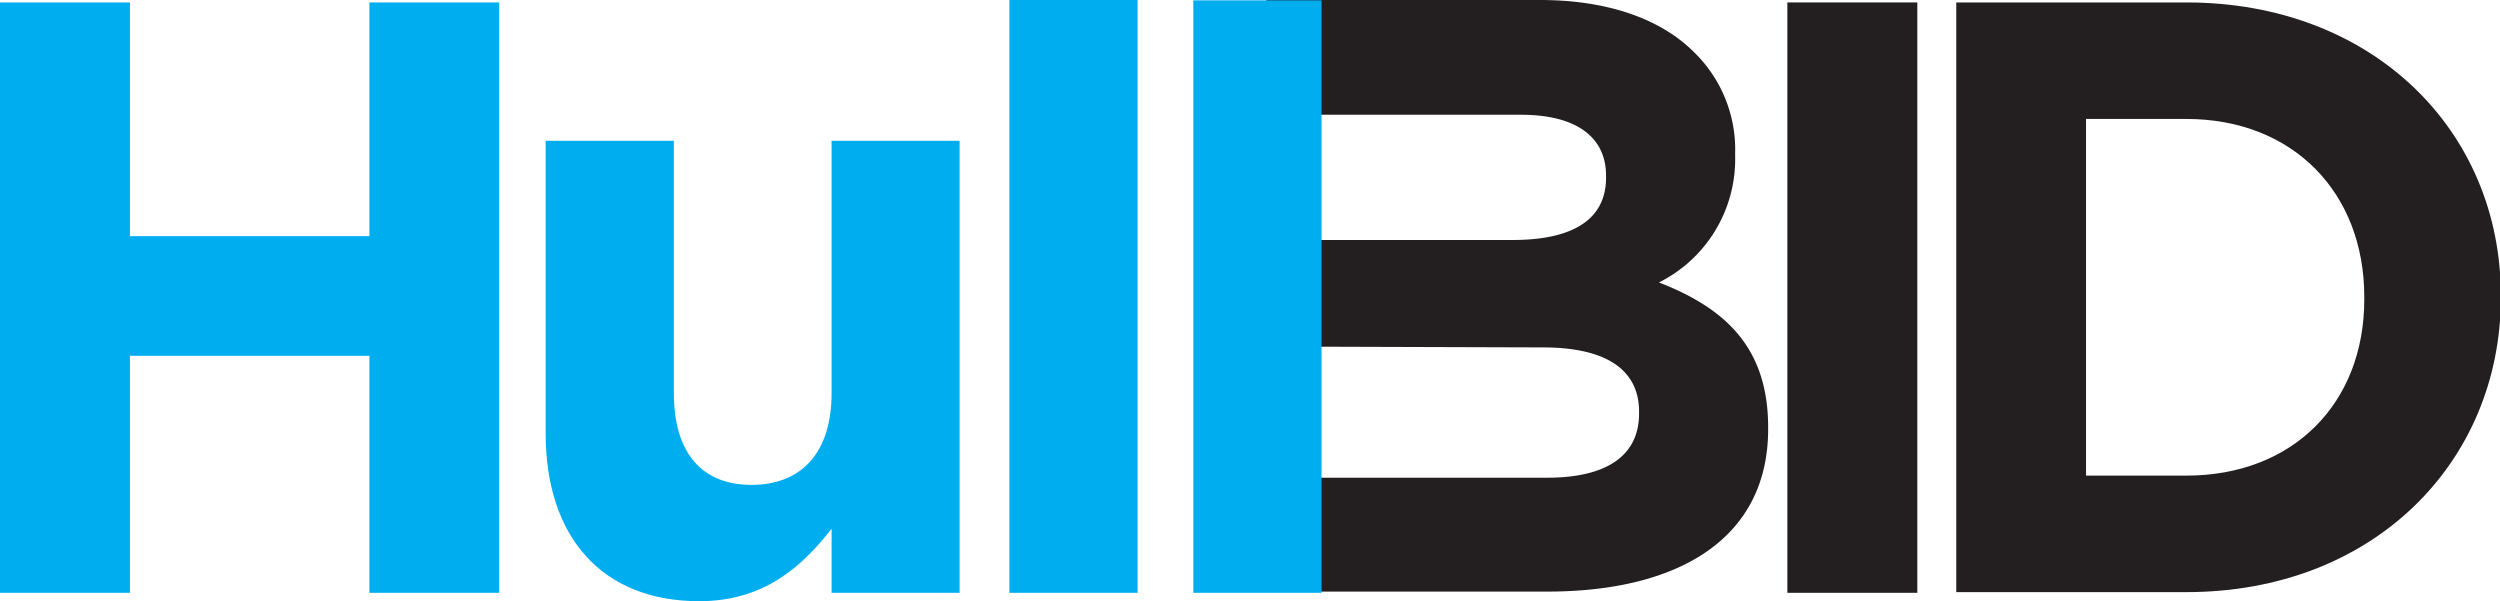 <svg id="Layer_1" data-name="Layer 1" xmlns="http://www.w3.org/2000/svg" xmlns:xlink="http://www.w3.org/1999/xlink" viewBox="0 0 143.13 34.42"><defs><style>.cls-1{fill:none;}.cls-2{clip-path:url(#clip-path);}.cls-3{fill:#231f20;}.cls-4{fill:#00aeef;}</style><clipPath id="clip-path" transform="translate(0 0)"><rect class="cls-1" width="143.13" height="34.42"/></clipPath></defs><title>logo</title><g class="cls-2"><path class="cls-3" d="M94.9,16.21A7.89,7.89,0,0,0,99.34,8.9V8.8A7.77,7.77,0,0,0,97,3c-1.93-1.94-5-3-8.83-3H72.5V6.57H87.08c3.14,0,4.87,1.26,4.87,3.49v.1c0,2.52-2.07,3.58-5.35,3.58l-14.1,0v6.1l15.83.05c3.82,0,5.51,1.41,5.51,3.68v.1c0,2.52-2,3.68-5.26,3.68H85.27v0H72.5v6.52H88.58c7.62,0,12.65-3.1,12.65-9.3v-.1c0-4.55-2.42-6.83-6.33-8.33" transform="translate(0 0)"/></g><rect class="cls-3" x="102.33" y="0.14" width="7.44" height="33.8"/><g class="cls-2"><path class="cls-3" d="M125.17,27.23c6.08,0,10.19-4.11,10.19-10.09V17c0-6-4.11-10.19-10.19-10.19h-5.74V27.23ZM112,.14h13.18c10.62,0,18,7.29,18,16.8V17c0,9.51-7.34,16.9-18,16.9H112Z" transform="translate(0 0)"/></g><polygon class="cls-4" points="21.15 0.14 21.15 13.52 7.44 13.52 7.44 0.14 0 0.14 0 33.94 7.44 33.94 7.44 20.37 21.15 20.37 21.15 33.94 28.58 33.94 28.58 0.14 21.15 0.14"/><g class="cls-2"><path class="cls-4" d="M31.24,24.81V8.06h7.34V22.5c0,3.47,1.64,5.26,4.44,5.26S47.61,26,47.61,22.5V8.06h7.33V33.94H47.61V30.27c-1.69,2.17-3.87,4.15-7.58,4.15-5.56,0-8.79-3.67-8.79-9.61" transform="translate(0 0)"/></g><rect class="cls-4" x="57.79" width="7.34" height="33.94"/><rect class="cls-4" x="68.32" y="0.02" width="7.34" height="33.92"/></svg>